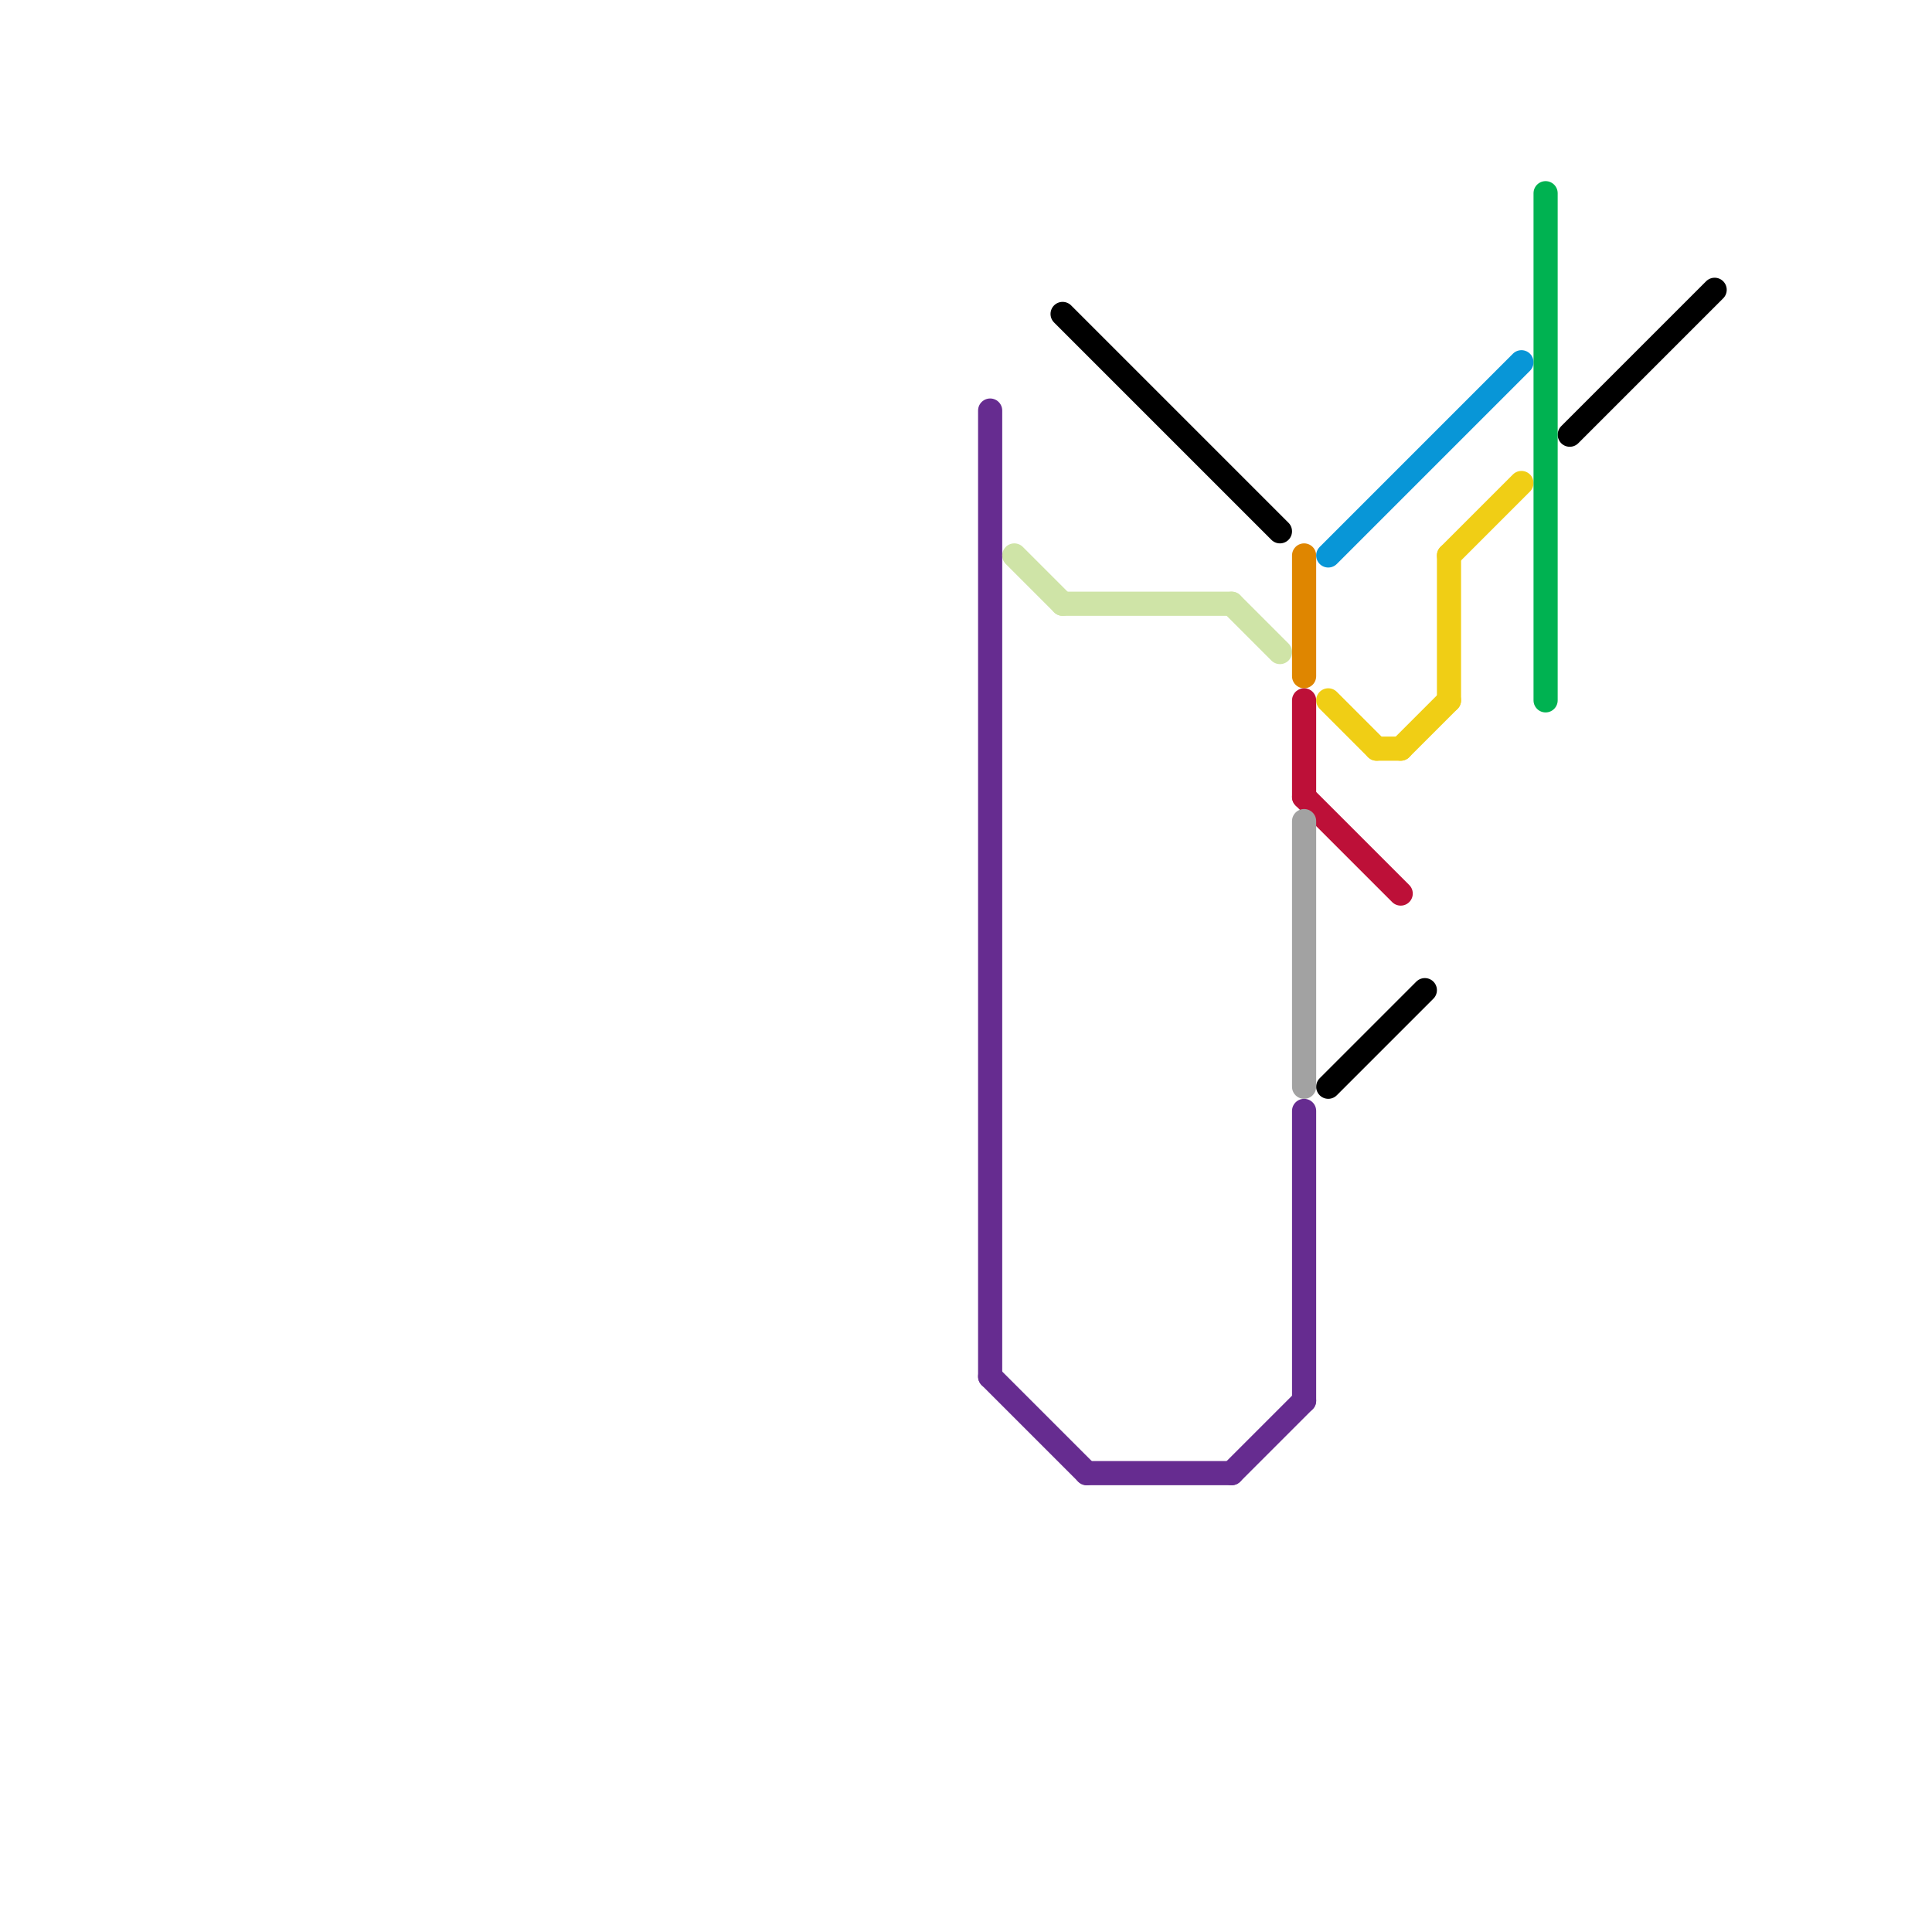 
<svg version="1.1" xmlns="http://www.w3.org/2000/svg" viewBox="0 0 80 80">
<style>text { font: 1px Helvetica; font-weight: 600; white-space: pre; dominant-baseline: central; } line { stroke-width: 1; fill: none; stroke-linecap: round; stroke-linejoin: round; } .c0 { stroke: #662c90 } .c1 { stroke: #cfe4a7 } .c2 { stroke: #000000 } .c3 { stroke: #df8600 } .c4 { stroke: #bd1038 } .c5 { stroke: #a2a2a2 } .c6 { stroke: #0896d7 } .c7 { stroke: #f0ce15 } .c8 { stroke: #00b251 }</style><defs><g id="wm-xf"><circle r="1.2" fill="#000"/><circle r="0.9" fill="#fff"/><circle r="0.6" fill="#000"/><circle r="0.3" fill="#fff"/></g><g id="wm"><circle r="0.6" fill="#000"/><circle r="0.3" fill="#fff"/></g></defs><line class="c0" x1="45" y1="61" x2="51" y2="61"/><line class="c0" x1="51" y1="61" x2="54" y2="58"/><line class="c0" x1="41" y1="17" x2="41" y2="57"/><line class="c0" x1="41" y1="57" x2="45" y2="61"/><line class="c0" x1="54" y1="46" x2="54" y2="58"/><line class="c1" x1="44" y1="25" x2="51" y2="25"/><line class="c1" x1="51" y1="25" x2="53" y2="27"/><line class="c1" x1="42" y1="23" x2="44" y2="25"/><line class="c2" x1="65" y1="18" x2="71" y2="12"/><line class="c2" x1="44" y1="13" x2="53" y2="22"/><line class="c2" x1="55" y1="45" x2="59" y2="41"/><line class="c3" x1="54" y1="23" x2="54" y2="28"/><line class="c4" x1="54" y1="33" x2="58" y2="37"/><line class="c4" x1="54" y1="29" x2="54" y2="33"/><line class="c5" x1="54" y1="34" x2="54" y2="45"/><line class="c6" x1="55" y1="23" x2="63" y2="15"/><line class="c7" x1="55" y1="29" x2="57" y2="31"/><line class="c7" x1="57" y1="31" x2="58" y2="31"/><line class="c7" x1="60" y1="23" x2="63" y2="20"/><line class="c7" x1="58" y1="31" x2="60" y2="29"/><line class="c7" x1="60" y1="23" x2="60" y2="29"/><line class="c8" x1="64" y1="8" x2="64" y2="29"/>
</svg>
